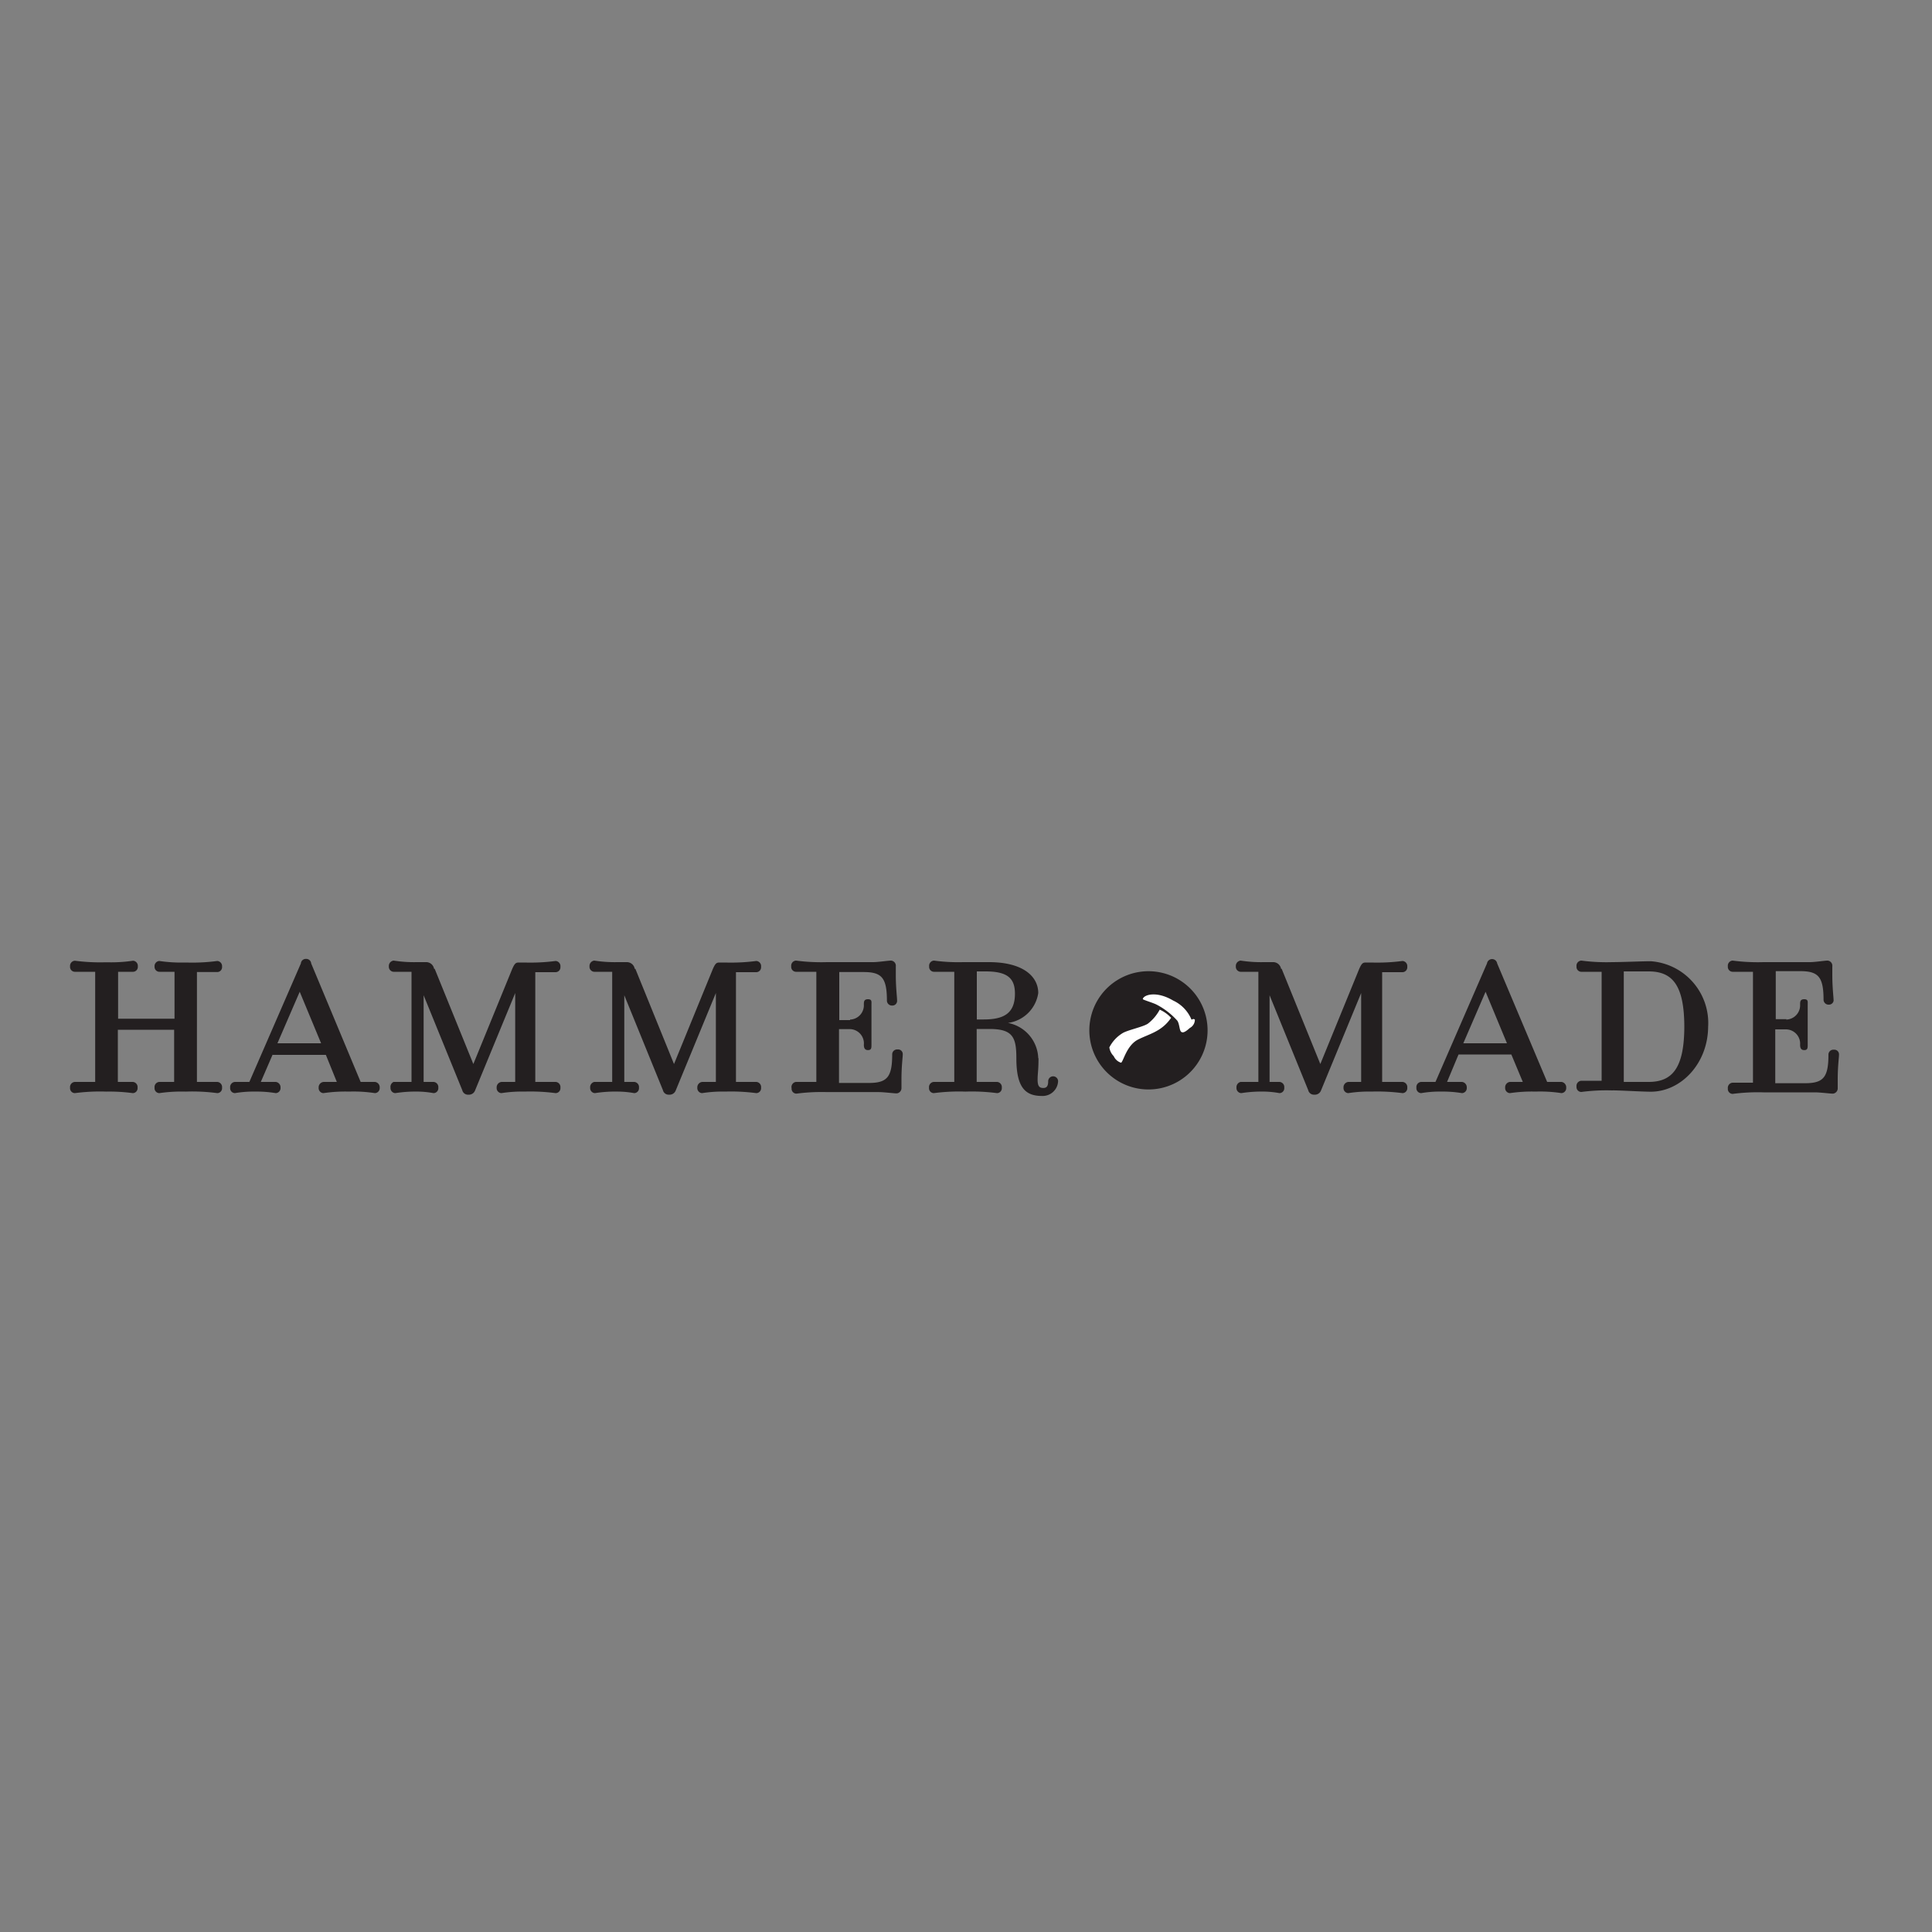 <svg data-name="Layer 57" xmlns="http://www.w3.org/2000/svg" viewBox="0 0 150 150"><rect x="0" y="0" width="150" height="150" fill="#808080" stroke="none"/><title>Hammermade</title><path d="M9.15 79.95V84h1.16a.4.4 0 0 1 .37.45.38.38 0 0 1-.37.42 13.74 13.74 0 0 0-2-.12h-.1a14.94 14.94 0 0 0-2.4.12.38.38 0 0 1-.37-.42.4.4 0 0 1 .37-.45h1.58v-8.55H5.81a.38.38 0 0 1-.37-.42.4.4 0 0 1 .37-.44 15 15 0 0 0 2.4.12h.12a11.44 11.44 0 0 0 2-.12.4.4 0 0 1 .37.44.38.38 0 0 1-.37.42H9.17v3.64h4.38v-3.64h-1.16a.38.38 0 0 1-.39-.4.4.4 0 0 1 .37-.44 11.63 11.63 0 0 0 2 .12h.1a14.63 14.63 0 0 0 2.4-.12.4.4 0 0 1 .37.44.38.38 0 0 1-.37.42h-1.58V84h1.58a.4.4 0 0 1 .37.45.38.38 0 0 1-.37.42 14.58 14.58 0 0 0-2.4-.12h-.1a12 12 0 0 0-2 .12.38.38 0 0 1-.37-.42.4.4 0 0 1 .36-.45h1.16v-4.05H9.15zM24.93 81l-1.66-4-1.73 4h3.39zm-3.76.87L20.25 84h1.16a.42.42 0 0 1 .37.45.39.39 0 0 1-.37.42 9.05 9.05 0 0 0-1.61-.12 8.44 8.44 0 0 0-1.56.12.38.38 0 0 1-.37-.42.4.4 0 0 1 .38-.45h1.11l4-9.2a.38.38 0 0 1 .4-.35.38.38 0 0 1 .4.35L28 84h1.11a.42.42 0 0 1 .37.45.39.39 0 0 1-.37.42 10.9 10.9 0 0 0-2-.12 11.78 11.78 0 0 0-2 .12.39.39 0 0 1-.37-.42.42.42 0 0 1 .41-.45h1l-.85-2.1h-4.13zM33.75 75.22l3 7.39 3-7.34c.2-.47.3-.54.52-.54h.45a15.17 15.17 0 0 0 2.42-.12.4.4 0 0 1 .37.45.38.38 0 0 1-.37.42h-1.58V84h1.58a.4.4 0 0 1 .37.45.38.38 0 0 1-.37.42 15 15 0 0 0-2.4-.12 10.27 10.27 0 0 0-1.81.12.39.39 0 0 1-.37-.42A.42.42 0 0 1 39 84h1v-6.9l-3.12 7.57a.51.51 0 0 1-.52.32.45.45 0 0 1-.47-.35l-3-7.37V84h.77a.4.4 0 0 1 .37.45.38.38 0 0 1-.37.42 7.42 7.42 0 0 0-1.16-.12 10.25 10.25 0 0 0-1.81.12.39.39 0 0 1-.37-.42.42.42 0 0 1 .24-.45h1.39v-8.55h-1.39a.39.39 0 0 1-.37-.42.42.42 0 0 1 .37-.45 10.25 10.25 0 0 0 1.81.12h.74a.62.62 0 0 1 .59.52M49.33 75.22l3 7.39 3-7.34c.2-.47.3-.54.52-.54h.45a15.17 15.17 0 0 0 2.42-.12.4.4 0 0 1 .37.45.38.38 0 0 1-.37.42h-1.58V84h1.58a.4.4 0 0 1 .37.45.38.38 0 0 1-.37.42 15 15 0 0 0-2.4-.12 10.27 10.27 0 0 0-1.81.12.39.39 0 0 1-.37-.42.42.42 0 0 1 .44-.45h1v-6.9l-3.12 7.57a.51.51 0 0 1-.52.32.45.45 0 0 1-.47-.35l-3-7.37V84h.77a.4.4 0 0 1 .37.45.38.38 0 0 1-.37.42 7.41 7.41 0 0 0-1.24-.12 10.25 10.25 0 0 0-1.81.12.39.39 0 0 1-.37-.42.42.42 0 0 1 .32-.45h1.39v-8.55h-1.39a.39.39 0 0 1-.37-.42.42.42 0 0 1 .37-.45 10.25 10.25 0 0 0 1.81.12h.74a.62.62 0 0 1 .59.52M66 79.16A1.11 1.11 0 0 0 67.07 78c0-.22 0-.42.32-.42s.27.2.27.42v3.11c0 .24 0 .42-.27.42s-.32-.2-.32-.42A1.11 1.11 0 0 0 66 79.9h-.86v4.18h2.32c1.43 0 1.81-.47 1.81-2.23a.38.38 0 0 1 .42-.37.36.36 0 0 1 .4.37c0 .25-.1.92-.1 1.93v.69a.41.41 0 0 1-.37.42c-.22 0-1-.1-1.39-.1h-4a15 15 0 0 0-2.4.12.38.38 0 0 1-.37-.42.4.4 0 0 1 .34-.49h1.58v-8.55H61.8a.38.38 0 0 1-.37-.42.4.4 0 0 1 .37-.45 14.9 14.9 0 0 0 2.4.12h3.59c.4 0 1.16-.12 1.39-.12a.4.4 0 0 1 .37.45v.67c0 1 .1 1.71.1 2a.36.36 0 0 1-.37.37.39.39 0 0 1-.42-.37c0-1.78-.4-2.23-1.8-2.23h-1.9v3.73H66zM76.54 75.42h-.7v3.73h.54c1.58 0 2.42-.49 2.42-2 0-1.19-.57-1.73-2.28-1.73m4.11 6.73c0 1-.07 1.16-.07 1.68s.15.64.45.64.37-.22.37-.52a.38.38 0 1 1 .77 0 1.2 1.2 0 0 1-1.24 1.14c-1.24 0-2-.57-2-2.92 0-1.63-.27-2.28-2.08-2.28h-1V84h1.58a.4.4 0 0 1 .37.45.38.38 0 0 1-.37.42 15 15 0 0 0-2.4-.12h-.11a14.94 14.94 0 0 0-2.4.12.38.38 0 0 1-.37-.42.4.4 0 0 1 .38-.45h1.58v-8.55h-1.58a.38.38 0 0 1-.37-.42.4.4 0 0 1 .37-.45 14 14 0 0 0 2.27.12h2c2.65 0 3.83 1.11 3.83 2.4a2.75 2.75 0 0 1-2.35 2.32 2.89 2.89 0 0 1 2.35 2.75M99.51 75.22l3 7.39 3-7.34c.2-.47.3-.54.52-.54h.44a15.16 15.16 0 0 0 2.42-.12.4.4 0 0 1 .37.45.38.38 0 0 1-.37.42h-1.58V84h1.58a.4.4 0 0 1 .37.45.38.38 0 0 1-.37.42 15 15 0 0 0-2.4-.12 10.26 10.26 0 0 0-1.81.12.39.39 0 0 1-.37-.42.42.42 0 0 1 .37-.45h1v-6.9l-3.12 7.57a.51.51 0 0 1-.52.32.45.45 0 0 1-.47-.35l-3-7.37V84h.77a.4.4 0 0 1 .37.45.38.38 0 0 1-.37.42 7.4 7.4 0 0 0-1.16-.12 10.26 10.26 0 0 0-1.81.12.39.39 0 0 1-.37-.42.42.42 0 0 1 .32-.45h1.38v-8.55h-1.38a.39.39 0 0 1-.37-.42.42.42 0 0 1 .37-.45 10.26 10.26 0 0 0 1.81.12h.74a.62.62 0 0 1 .59.52M117 81l-1.66-4-1.73 4H117zm-3.76.87l-.89 2.13h1.16a.42.42 0 0 1 .37.45.39.39 0 0 1-.37.42 9 9 0 0 0-1.61-.12 8.43 8.43 0 0 0-1.56.12.38.38 0 0 1-.37-.42.4.4 0 0 1 .37-.45h1.11l4-9.2a.4.4 0 0 1 .79 0l3.88 9.2h1.11a.42.42 0 0 1 .37.45.39.39 0 0 1-.37.42 10.89 10.89 0 0 0-2-.12 11.77 11.77 0 0 0-2 .12.39.39 0 0 1-.37-.42.42.42 0 0 1 .37-.45h1l-.89-2.13h-4.13zM130.77 79.75c0-3.29-.94-4.33-2.77-4.33h-1.93V84H128c1.83 0 2.77-1.06 2.77-4.33m1.85 0c0 2.92-2.13 5.09-4.45 5.09-.69 0-2.65-.12-3-.1a15 15 0 0 0-2.4.12.38.38 0 0 1-.37-.42.4.4 0 0 1 .37-.45h1.58v-8.46h-1.58a.38.38 0 0 1-.37-.42.4.4 0 0 1 .37-.45 14.91 14.91 0 0 0 2.4.12c.74 0 2.35-.07 3-.07a4.81 4.81 0 0 1 4.45 5.09M138.67 79.16a1.11 1.11 0 0 0 1.09-1.16c0-.22 0-.42.32-.42s.27.2.27.42v3.11c0 .24 0 .42-.27.42s-.32-.2-.32-.42a1.11 1.11 0 0 0-1.09-1.19h-.84v4.18h2.32c1.43 0 1.81-.47 1.81-2.23a.38.38 0 0 1 .42-.37.36.36 0 0 1 .4.37c0 .25-.1.92-.1 1.93v.69a.41.41 0 0 1-.37.42c-.22 0-1-.1-1.39-.1h-4a14.94 14.94 0 0 0-2.4.12.38.38 0 0 1-.37-.42.4.4 0 0 1 .37-.45h1.58v-8.61h-1.58a.38.38 0 0 1-.37-.42.4.4 0 0 1 .37-.45 14.9 14.9 0 0 0 2.4.12h3.59c.4 0 1.16-.12 1.38-.12a.4.4 0 0 1 .37.45v.67c0 1 .1 1.71.1 2a.36.36 0 0 1-.36.3.39.39 0 0 1-.42-.37c0-1.78-.4-2.23-1.81-2.23h-1.9v3.73h.84zM91.53 83.93a4.59 4.59 0 1 1 1.57-6.3 4.59 4.59 0 0 1-1.57 6.3" fill="#231f20"/><path d="M90.94 79c-.73 1.09-1.69 1.26-2.58 1.71s-1.14 1.7-1.32 1.8a.93.93 0 0 1-.57-.51 1.19 1.19 0 0 1-.34-.68 2.76 2.76 0 0 1 1-1.09c.37-.25 1.64-.5 2-.76a3.41 3.41 0 0 0 .91-1.08 2.63 2.63 0 0 1 .87.62" fill="#fff"/><path d="M88.73 77.55c.08-.31 1.05-.64 2.35.13a2.82 2.82 0 0 1 1.43 1.49c.11-.06.19-.08.26 0a.73.73 0 0 1-.39.64c-.29.26-.52.42-.67.3s-.12-.57-.3-.86A5.64 5.64 0 0 0 89.8 78c-.26-.14-1.09-.38-1.07-.43" fill="#fff"/></svg>